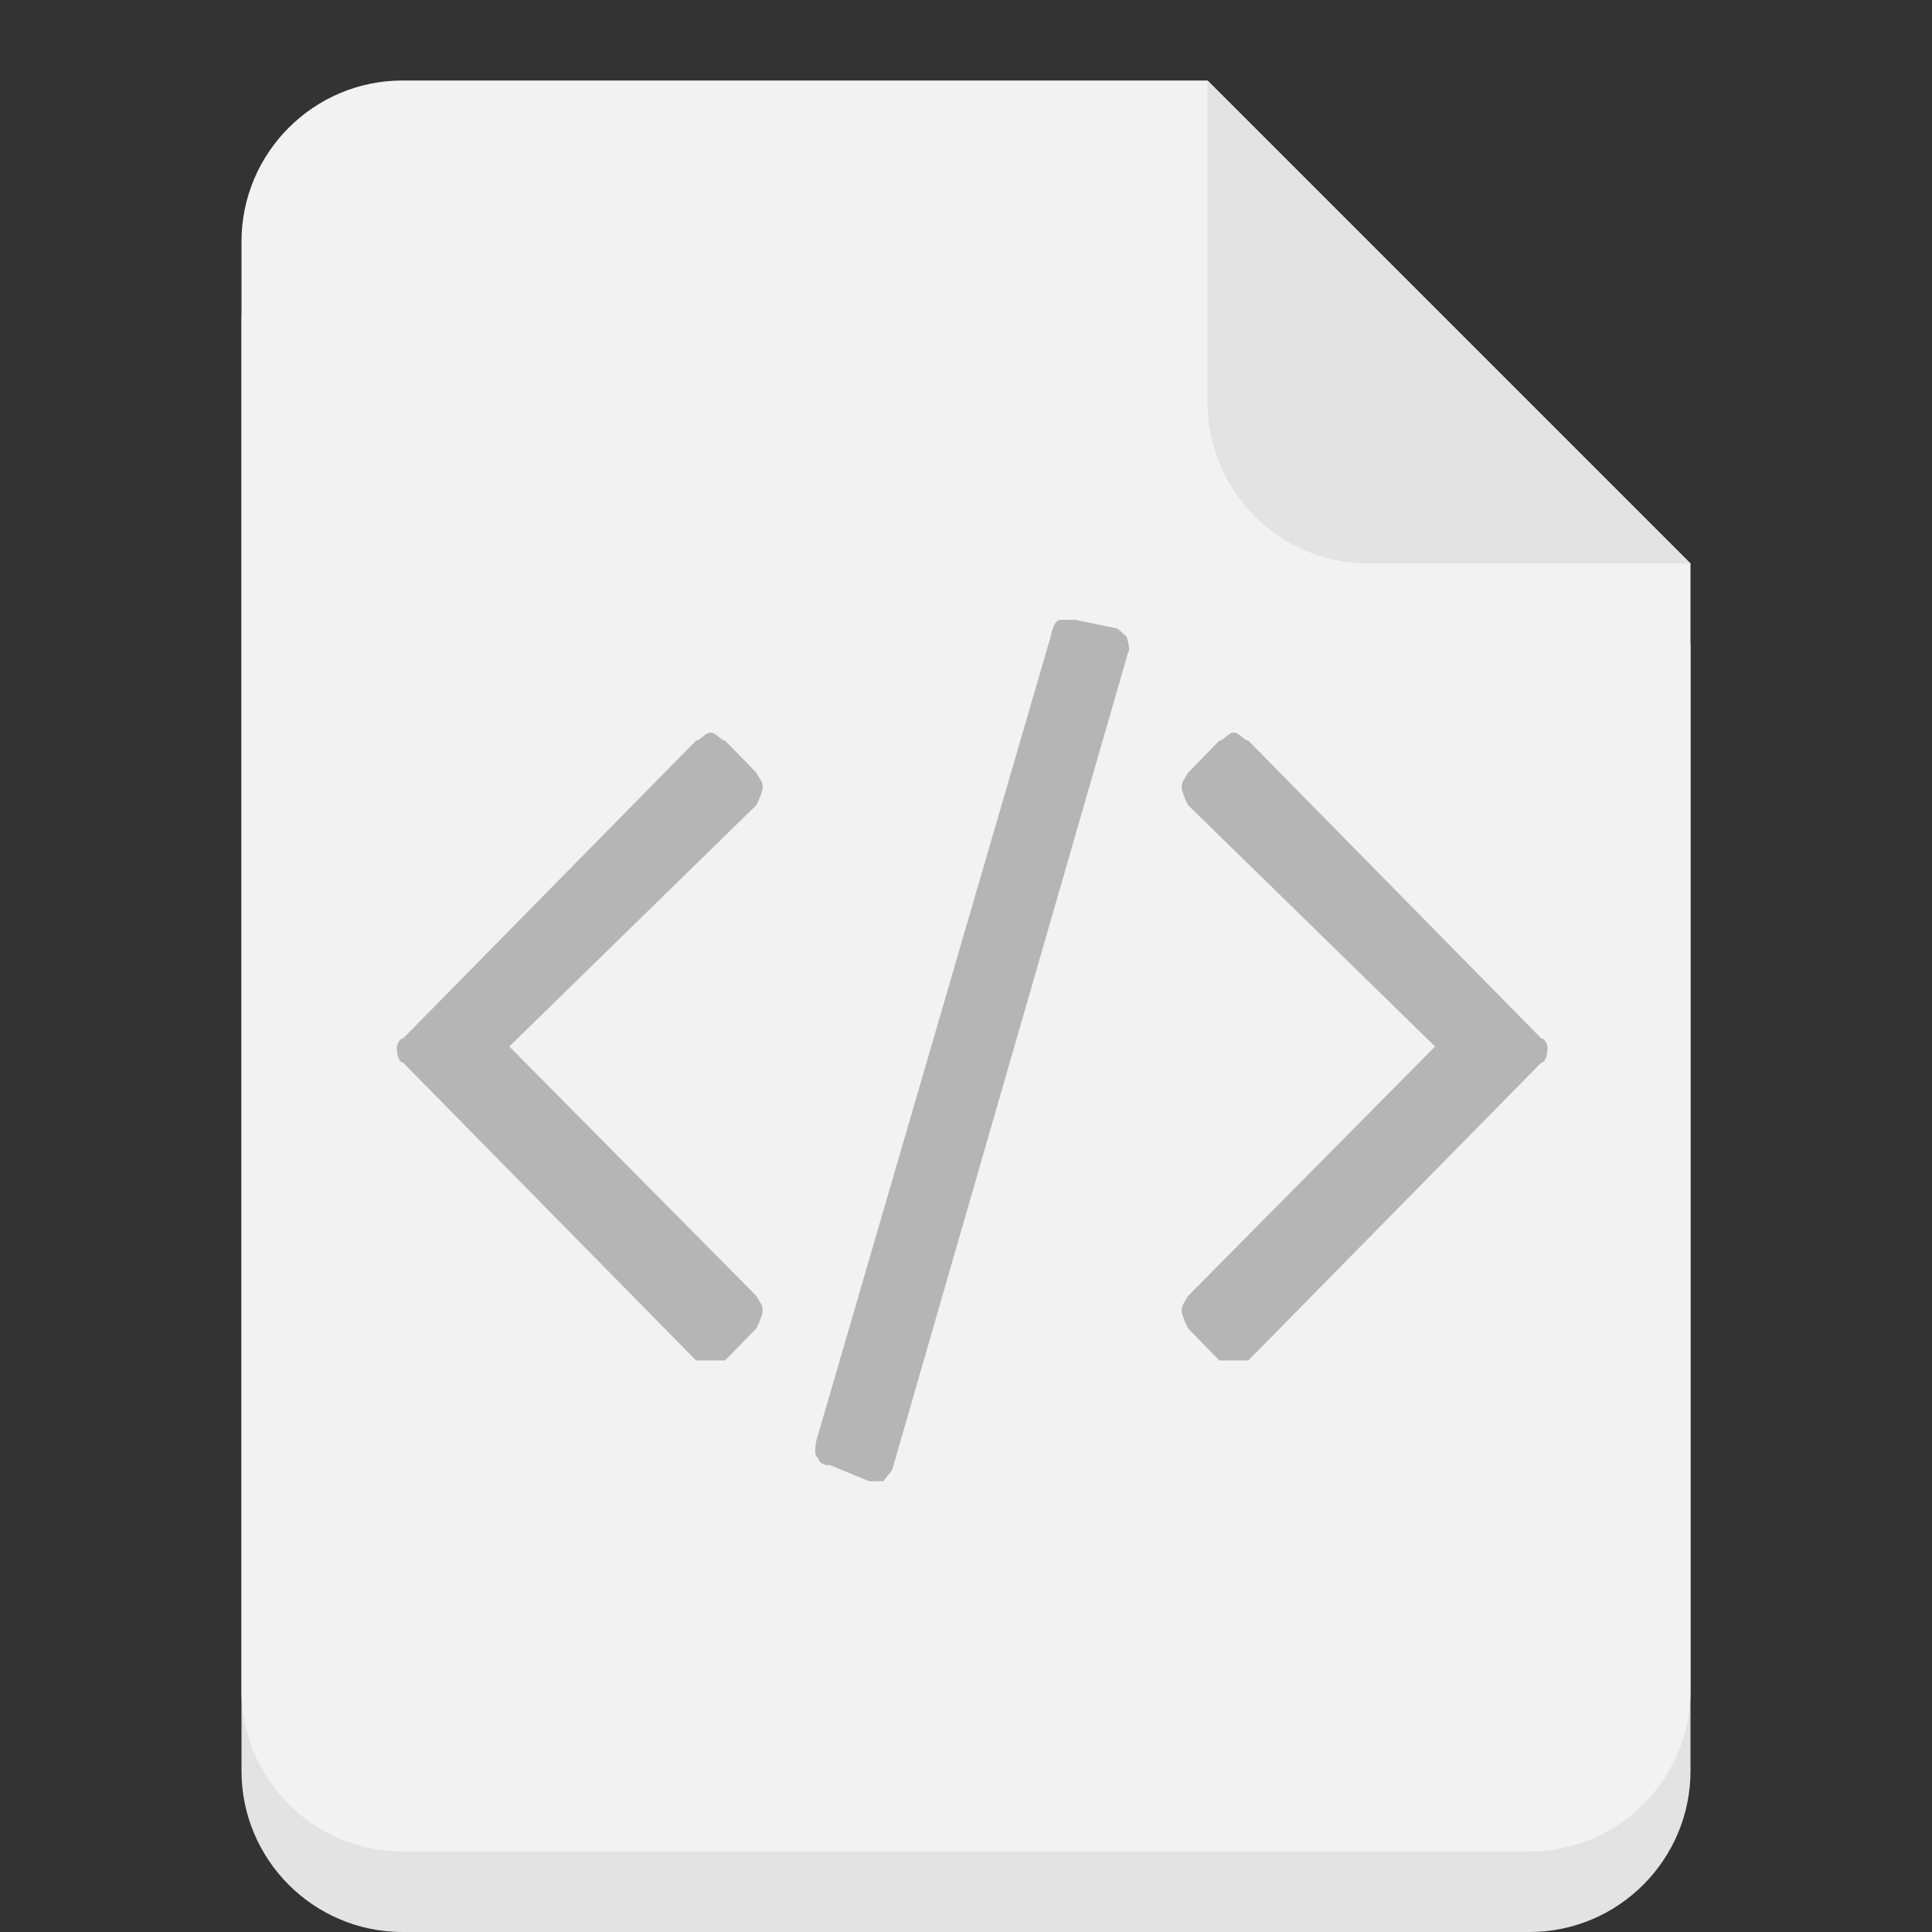<svg xmlns="http://www.w3.org/2000/svg" viewBox="0 0 24 24"><rect x="0" y="0" width="24" height="24" fill="#333333" stroke="none"/><path d="M5 2c-1.105 0-2 .9-2 2v18c0 1.1.895 2 2 2h14c1.105 0 2-.9 2-2V8l-6-6H5z" fill="#e3e3e3" class="fill-95a5a6"></path><path d="M5 1c-1.105 0-2 .9-2 2v18c0 1.1.895 2 2 2h14c1.105 0 2-.9 2-2V7l-6-6H5z" fill="#f2f2f2" class="fill-bdc3c7"></path><path d="m21 7-6-6v4c0 1.1.895 2 2 2h4z" fill="#e3e3e3" class="fill-95a5a6"></path><path d="m9.397 16.5-.39.4h-.36l-3.64-3.7c-.052 0-.078-.1-.078-.2 0 0 .026-.1.078-.1l3.64-3.7c.052 0 .112-.1.18-.1s.128.1.18.1l.39.4c.052.1.078.1.078.2 0 0-.026.1-.078.2l-3.07 3 3.07 3.1c.052.1.078.1.078.2 0 0-.026.1-.078.2m4.618-8.4L11.1 18.2c-.02.1-.062.1-.125.2h-.179l-.485-.2c-.067 0-.119 0-.156-.1-.031 0-.036-.1-.015-.2l2.914-10c.02-.1.059-.2.117-.2h.187l.485.1c.067 0 .117.1.148.1.037.1.044.2.024.2m5.132 5.1-3.64 3.7h-.36l-.39-.4c-.052-.1-.078-.2-.078-.2 0-.1.026-.1.078-.2l3.07-3.1-3.07-3c-.052-.1-.078-.2-.078-.2 0-.1.026-.1.078-.2l.39-.4c.052 0 .112-.1.18-.1s.128.1.18.1l3.64 3.7c.052 0 .078.1.078.1 0 .1-.026.2-.078.2" fill="#b5b5b5" class="fill-16a085"></path></svg>